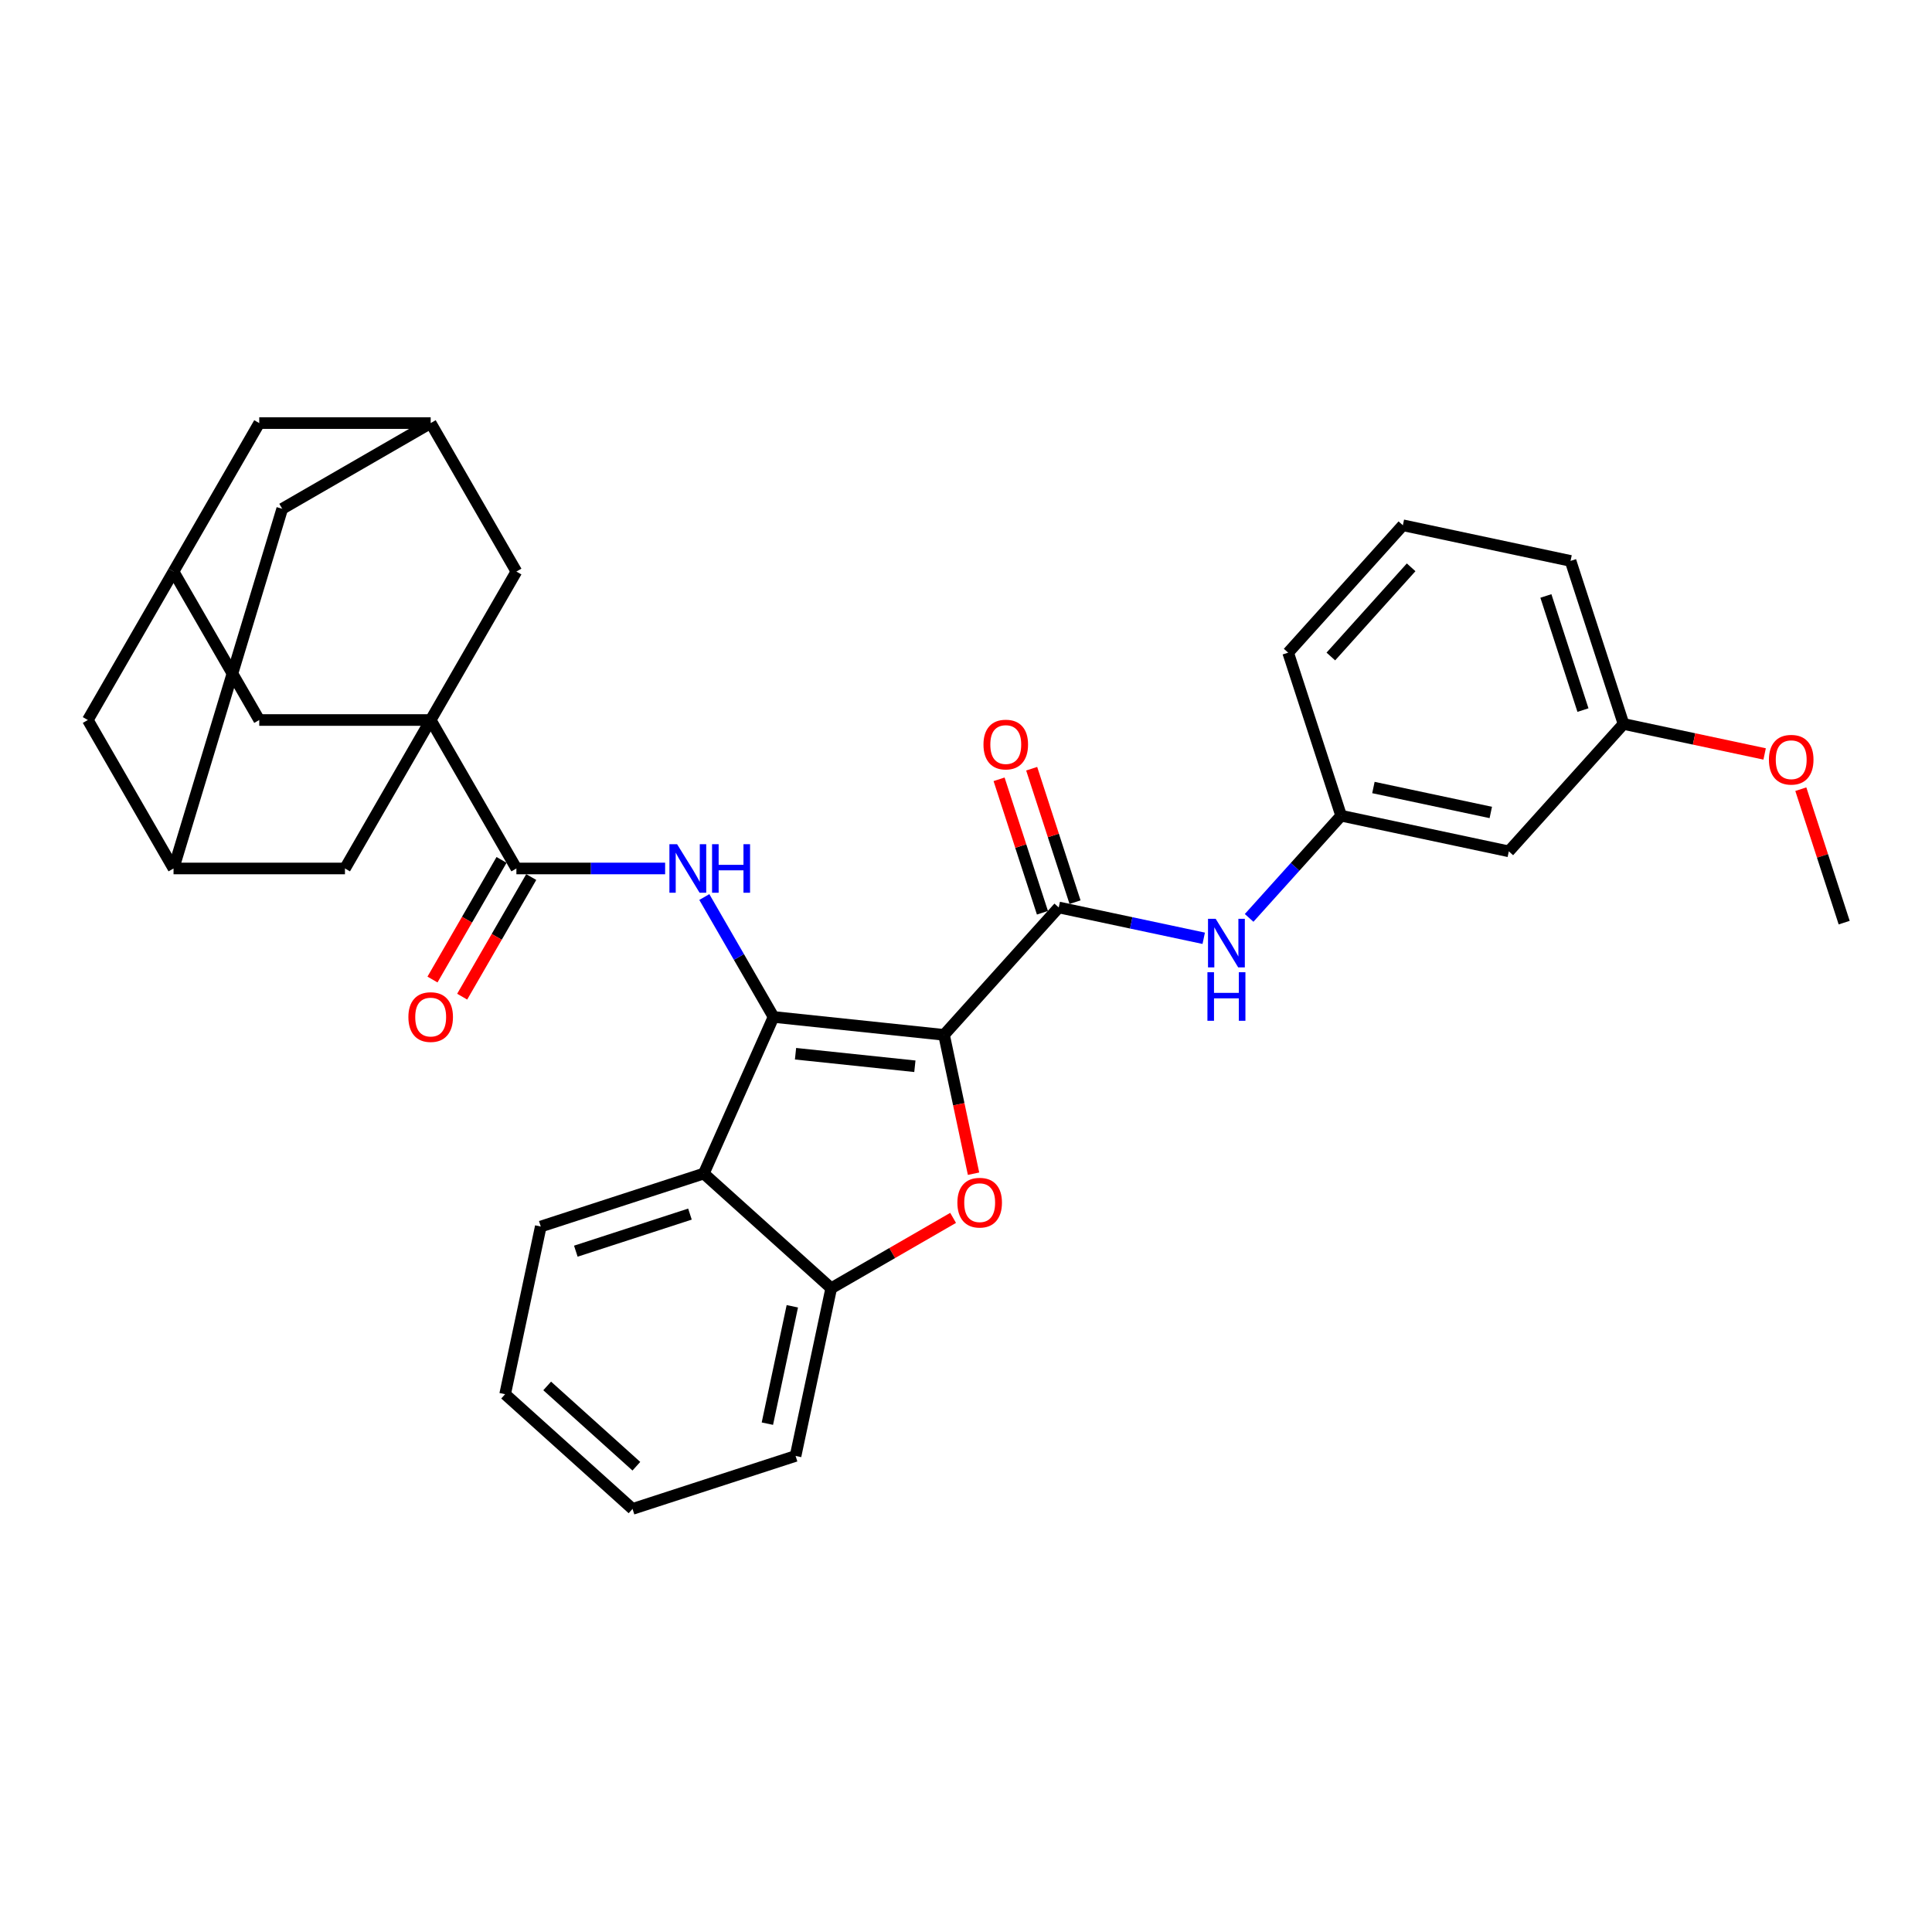 <?xml version='1.0' encoding='iso-8859-1'?>
<svg version='1.1' baseProfile='full'
              xmlns='http://www.w3.org/2000/svg'
                      xmlns:rdkit='http://www.rdkit.org/xml'
                      xmlns:xlink='http://www.w3.org/1999/xlink'
                  xml:space='preserve'
width='1000px' height='1000px' viewBox='0 0 1000 1000'>
<!-- END OF HEADER -->
<rect style='opacity:1.0;fill:#FFFFFF;stroke:none' width='1000' height='1000' x='0' y='0'> </rect>
<path class='bond-0' d='M 488.628,535.64 L 400.382,526.365' style='fill:none;fill-rule:evenodd;stroke:#000000;stroke-width:6px;stroke-linecap:butt;stroke-linejoin:miter;stroke-opacity:1' />
<path class='bond-0' d='M 473.536,551.898 L 411.764,545.405' style='fill:none;fill-rule:evenodd;stroke:#000000;stroke-width:6px;stroke-linecap:butt;stroke-linejoin:miter;stroke-opacity:1' />
<path class='bond-1' d='M 488.628,535.64 L 496.266,571.574' style='fill:none;fill-rule:evenodd;stroke:#000000;stroke-width:6px;stroke-linecap:butt;stroke-linejoin:miter;stroke-opacity:1' />
<path class='bond-1' d='M 496.266,571.574 L 503.904,607.508' style='fill:none;fill-rule:evenodd;stroke:#FF0000;stroke-width:6px;stroke-linecap:butt;stroke-linejoin:miter;stroke-opacity:1' />
<path class='bond-3' d='M 488.628,535.64 L 548.001,469.699' style='fill:none;fill-rule:evenodd;stroke:#000000;stroke-width:6px;stroke-linecap:butt;stroke-linejoin:miter;stroke-opacity:1' />
<path class='bond-4' d='M 400.382,526.365 L 382.466,495.334' style='fill:none;fill-rule:evenodd;stroke:#000000;stroke-width:6px;stroke-linecap:butt;stroke-linejoin:miter;stroke-opacity:1' />
<path class='bond-4' d='M 382.466,495.334 L 364.551,464.304' style='fill:none;fill-rule:evenodd;stroke:#0000FF;stroke-width:6px;stroke-linecap:butt;stroke-linejoin:miter;stroke-opacity:1' />
<path class='bond-6' d='M 400.382,526.365 L 364.291,607.426' style='fill:none;fill-rule:evenodd;stroke:#000000;stroke-width:6px;stroke-linecap:butt;stroke-linejoin:miter;stroke-opacity:1' />
<path class='bond-7' d='M 493.323,630.373 L 461.777,648.586' style='fill:none;fill-rule:evenodd;stroke:#FF0000;stroke-width:6px;stroke-linecap:butt;stroke-linejoin:miter;stroke-opacity:1' />
<path class='bond-7' d='M 461.777,648.586 L 430.232,666.799' style='fill:none;fill-rule:evenodd;stroke:#000000;stroke-width:6px;stroke-linecap:butt;stroke-linejoin:miter;stroke-opacity:1' />
<path class='bond-2' d='M 222.918,372.677 L 267.284,449.521' style='fill:none;fill-rule:evenodd;stroke:#000000;stroke-width:6px;stroke-linecap:butt;stroke-linejoin:miter;stroke-opacity:1' />
<path class='bond-9' d='M 222.918,372.677 L 134.186,372.677' style='fill:none;fill-rule:evenodd;stroke:#000000;stroke-width:6px;stroke-linecap:butt;stroke-linejoin:miter;stroke-opacity:1' />
<path class='bond-10' d='M 222.918,372.677 L 178.552,449.521' style='fill:none;fill-rule:evenodd;stroke:#000000;stroke-width:6px;stroke-linecap:butt;stroke-linejoin:miter;stroke-opacity:1' />
<path class='bond-11' d='M 222.918,372.677 L 267.284,295.833' style='fill:none;fill-rule:evenodd;stroke:#000000;stroke-width:6px;stroke-linecap:butt;stroke-linejoin:miter;stroke-opacity:1' />
<path class='bond-8' d='M 548.001,469.699 L 585.523,477.675' style='fill:none;fill-rule:evenodd;stroke:#000000;stroke-width:6px;stroke-linecap:butt;stroke-linejoin:miter;stroke-opacity:1' />
<path class='bond-8' d='M 585.523,477.675 L 623.046,485.651' style='fill:none;fill-rule:evenodd;stroke:#0000FF;stroke-width:6px;stroke-linecap:butt;stroke-linejoin:miter;stroke-opacity:1' />
<path class='bond-15' d='M 556.44,466.957 L 545.218,432.42' style='fill:none;fill-rule:evenodd;stroke:#000000;stroke-width:6px;stroke-linecap:butt;stroke-linejoin:miter;stroke-opacity:1' />
<path class='bond-15' d='M 545.218,432.42 L 533.996,397.883' style='fill:none;fill-rule:evenodd;stroke:#FF0000;stroke-width:6px;stroke-linecap:butt;stroke-linejoin:miter;stroke-opacity:1' />
<path class='bond-15' d='M 539.562,472.441 L 528.34,437.904' style='fill:none;fill-rule:evenodd;stroke:#000000;stroke-width:6px;stroke-linecap:butt;stroke-linejoin:miter;stroke-opacity:1' />
<path class='bond-15' d='M 528.34,437.904 L 517.119,403.367' style='fill:none;fill-rule:evenodd;stroke:#FF0000;stroke-width:6px;stroke-linecap:butt;stroke-linejoin:miter;stroke-opacity:1' />
<path class='bond-5' d='M 344.268,449.521 L 305.776,449.521' style='fill:none;fill-rule:evenodd;stroke:#0000FF;stroke-width:6px;stroke-linecap:butt;stroke-linejoin:miter;stroke-opacity:1' />
<path class='bond-5' d='M 305.776,449.521 L 267.284,449.521' style='fill:none;fill-rule:evenodd;stroke:#000000;stroke-width:6px;stroke-linecap:butt;stroke-linejoin:miter;stroke-opacity:1' />
<path class='bond-16' d='M 259.6,445.084 L 241.725,476.044' style='fill:none;fill-rule:evenodd;stroke:#000000;stroke-width:6px;stroke-linecap:butt;stroke-linejoin:miter;stroke-opacity:1' />
<path class='bond-16' d='M 241.725,476.044 L 223.851,507.004' style='fill:none;fill-rule:evenodd;stroke:#FF0000;stroke-width:6px;stroke-linecap:butt;stroke-linejoin:miter;stroke-opacity:1' />
<path class='bond-16' d='M 274.969,453.957 L 257.094,484.917' style='fill:none;fill-rule:evenodd;stroke:#000000;stroke-width:6px;stroke-linecap:butt;stroke-linejoin:miter;stroke-opacity:1' />
<path class='bond-16' d='M 257.094,484.917 L 239.219,515.877' style='fill:none;fill-rule:evenodd;stroke:#FF0000;stroke-width:6px;stroke-linecap:butt;stroke-linejoin:miter;stroke-opacity:1' />
<path class='bond-23' d='M 364.291,607.426 L 279.902,634.845' style='fill:none;fill-rule:evenodd;stroke:#000000;stroke-width:6px;stroke-linecap:butt;stroke-linejoin:miter;stroke-opacity:1' />
<path class='bond-23' d='M 357.117,628.416 L 298.045,647.61' style='fill:none;fill-rule:evenodd;stroke:#000000;stroke-width:6px;stroke-linecap:butt;stroke-linejoin:miter;stroke-opacity:1' />
<path class='bond-32' d='M 364.291,607.426 L 430.232,666.799' style='fill:none;fill-rule:evenodd;stroke:#000000;stroke-width:6px;stroke-linecap:butt;stroke-linejoin:miter;stroke-opacity:1' />
<path class='bond-25' d='M 430.232,666.799 L 411.784,753.592' style='fill:none;fill-rule:evenodd;stroke:#000000;stroke-width:6px;stroke-linecap:butt;stroke-linejoin:miter;stroke-opacity:1' />
<path class='bond-25' d='M 410.106,676.128 L 397.192,736.883' style='fill:none;fill-rule:evenodd;stroke:#000000;stroke-width:6px;stroke-linecap:butt;stroke-linejoin:miter;stroke-opacity:1' />
<path class='bond-17' d='M 646.542,475.1 L 670.354,448.654' style='fill:none;fill-rule:evenodd;stroke:#0000FF;stroke-width:6px;stroke-linecap:butt;stroke-linejoin:miter;stroke-opacity:1' />
<path class='bond-17' d='M 670.354,448.654 L 694.167,422.207' style='fill:none;fill-rule:evenodd;stroke:#000000;stroke-width:6px;stroke-linecap:butt;stroke-linejoin:miter;stroke-opacity:1' />
<path class='bond-13' d='M 134.186,372.677 L 89.82,295.833' style='fill:none;fill-rule:evenodd;stroke:#000000;stroke-width:6px;stroke-linecap:butt;stroke-linejoin:miter;stroke-opacity:1' />
<path class='bond-12' d='M 178.552,449.521 L 89.82,449.521' style='fill:none;fill-rule:evenodd;stroke:#000000;stroke-width:6px;stroke-linecap:butt;stroke-linejoin:miter;stroke-opacity:1' />
<path class='bond-14' d='M 267.284,295.833 L 222.918,218.989' style='fill:none;fill-rule:evenodd;stroke:#000000;stroke-width:6px;stroke-linecap:butt;stroke-linejoin:miter;stroke-opacity:1' />
<path class='bond-19' d='M 89.82,449.521 L 45.455,372.677' style='fill:none;fill-rule:evenodd;stroke:#000000;stroke-width:6px;stroke-linecap:butt;stroke-linejoin:miter;stroke-opacity:1' />
<path class='bond-36' d='M 89.82,449.521 L 146.074,263.355' style='fill:none;fill-rule:evenodd;stroke:#000000;stroke-width:6px;stroke-linecap:butt;stroke-linejoin:miter;stroke-opacity:1' />
<path class='bond-35' d='M 89.82,295.833 L 134.186,218.989' style='fill:none;fill-rule:evenodd;stroke:#000000;stroke-width:6px;stroke-linecap:butt;stroke-linejoin:miter;stroke-opacity:1' />
<path class='bond-37' d='M 89.82,295.833 L 45.455,372.677' style='fill:none;fill-rule:evenodd;stroke:#000000;stroke-width:6px;stroke-linecap:butt;stroke-linejoin:miter;stroke-opacity:1' />
<path class='bond-20' d='M 222.918,218.989 L 146.074,263.355' style='fill:none;fill-rule:evenodd;stroke:#000000;stroke-width:6px;stroke-linecap:butt;stroke-linejoin:miter;stroke-opacity:1' />
<path class='bond-21' d='M 222.918,218.989 L 134.186,218.989' style='fill:none;fill-rule:evenodd;stroke:#000000;stroke-width:6px;stroke-linecap:butt;stroke-linejoin:miter;stroke-opacity:1' />
<path class='bond-18' d='M 694.167,422.207 L 780.96,440.655' style='fill:none;fill-rule:evenodd;stroke:#000000;stroke-width:6px;stroke-linecap:butt;stroke-linejoin:miter;stroke-opacity:1' />
<path class='bond-18' d='M 710.876,407.616 L 771.631,420.53' style='fill:none;fill-rule:evenodd;stroke:#000000;stroke-width:6px;stroke-linecap:butt;stroke-linejoin:miter;stroke-opacity:1' />
<path class='bond-27' d='M 694.167,422.207 L 666.747,337.818' style='fill:none;fill-rule:evenodd;stroke:#000000;stroke-width:6px;stroke-linecap:butt;stroke-linejoin:miter;stroke-opacity:1' />
<path class='bond-22' d='M 780.96,440.655 L 840.333,374.715' style='fill:none;fill-rule:evenodd;stroke:#000000;stroke-width:6px;stroke-linecap:butt;stroke-linejoin:miter;stroke-opacity:1' />
<path class='bond-24' d='M 840.333,374.715 L 876.853,382.477' style='fill:none;fill-rule:evenodd;stroke:#000000;stroke-width:6px;stroke-linecap:butt;stroke-linejoin:miter;stroke-opacity:1' />
<path class='bond-24' d='M 876.853,382.477 L 913.372,390.24' style='fill:none;fill-rule:evenodd;stroke:#FF0000;stroke-width:6px;stroke-linecap:butt;stroke-linejoin:miter;stroke-opacity:1' />
<path class='bond-34' d='M 840.333,374.715 L 812.913,290.326' style='fill:none;fill-rule:evenodd;stroke:#000000;stroke-width:6px;stroke-linecap:butt;stroke-linejoin:miter;stroke-opacity:1' />
<path class='bond-34' d='M 819.342,367.54 L 800.148,308.468' style='fill:none;fill-rule:evenodd;stroke:#000000;stroke-width:6px;stroke-linecap:butt;stroke-linejoin:miter;stroke-opacity:1' />
<path class='bond-30' d='M 279.902,634.845 L 261.454,721.638' style='fill:none;fill-rule:evenodd;stroke:#000000;stroke-width:6px;stroke-linecap:butt;stroke-linejoin:miter;stroke-opacity:1' />
<path class='bond-29' d='M 932.102,408.478 L 943.324,443.015' style='fill:none;fill-rule:evenodd;stroke:#FF0000;stroke-width:6px;stroke-linecap:butt;stroke-linejoin:miter;stroke-opacity:1' />
<path class='bond-29' d='M 943.324,443.015 L 954.545,477.552' style='fill:none;fill-rule:evenodd;stroke:#000000;stroke-width:6px;stroke-linecap:butt;stroke-linejoin:miter;stroke-opacity:1' />
<path class='bond-31' d='M 411.784,753.592 L 327.395,781.011' style='fill:none;fill-rule:evenodd;stroke:#000000;stroke-width:6px;stroke-linecap:butt;stroke-linejoin:miter;stroke-opacity:1' />
<path class='bond-26' d='M 726.12,271.877 L 666.747,337.818' style='fill:none;fill-rule:evenodd;stroke:#000000;stroke-width:6px;stroke-linecap:butt;stroke-linejoin:miter;stroke-opacity:1' />
<path class='bond-26' d='M 730.403,293.643 L 688.841,339.802' style='fill:none;fill-rule:evenodd;stroke:#000000;stroke-width:6px;stroke-linecap:butt;stroke-linejoin:miter;stroke-opacity:1' />
<path class='bond-28' d='M 726.12,271.877 L 812.913,290.326' style='fill:none;fill-rule:evenodd;stroke:#000000;stroke-width:6px;stroke-linecap:butt;stroke-linejoin:miter;stroke-opacity:1' />
<path class='bond-33' d='M 261.454,721.638 L 327.395,781.011' style='fill:none;fill-rule:evenodd;stroke:#000000;stroke-width:6px;stroke-linecap:butt;stroke-linejoin:miter;stroke-opacity:1' />
<path class='bond-33' d='M 283.22,717.356 L 329.378,758.917' style='fill:none;fill-rule:evenodd;stroke:#000000;stroke-width:6px;stroke-linecap:butt;stroke-linejoin:miter;stroke-opacity:1' />
<path  class='atom-2' d='M 495.541 622.504
Q 495.541 616.47, 498.522 613.098
Q 501.504 609.726, 507.076 609.726
Q 512.648 609.726, 515.63 613.098
Q 518.611 616.47, 518.611 622.504
Q 518.611 628.609, 515.594 632.087
Q 512.577 635.53, 507.076 635.53
Q 501.539 635.53, 498.522 632.087
Q 495.541 628.644, 495.541 622.504
M 507.076 632.69
Q 510.909 632.69, 512.968 630.135
Q 515.062 627.544, 515.062 622.504
Q 515.062 617.57, 512.968 615.086
Q 510.909 612.566, 507.076 612.566
Q 503.243 612.566, 501.149 615.05
Q 499.09 617.535, 499.09 622.504
Q 499.09 627.579, 501.149 630.135
Q 503.243 632.69, 507.076 632.69
' fill='#FF0000'/>
<path  class='atom-5' d='M 350.461 436.956
L 358.696 450.266
Q 359.512 451.579, 360.825 453.957
Q 362.139 456.336, 362.209 456.477
L 362.209 436.956
L 365.546 436.956
L 365.546 462.085
L 362.103 462.085
L 353.265 447.533
Q 352.236 445.83, 351.136 443.878
Q 350.071 441.925, 349.752 441.322
L 349.752 462.085
L 346.486 462.085
L 346.486 436.956
L 350.461 436.956
' fill='#0000FF'/>
<path  class='atom-5' d='M 368.563 436.956
L 371.97 436.956
L 371.97 447.64
L 384.818 447.64
L 384.818 436.956
L 388.226 436.956
L 388.226 462.085
L 384.818 462.085
L 384.818 450.479
L 371.97 450.479
L 371.97 462.085
L 368.563 462.085
L 368.563 436.956
' fill='#0000FF'/>
<path  class='atom-9' d='M 629.239 475.583
L 637.473 488.893
Q 638.29 490.206, 639.603 492.584
Q 640.916 494.962, 640.987 495.104
L 640.987 475.583
L 644.324 475.583
L 644.324 500.712
L 640.881 500.712
L 632.043 486.16
Q 631.014 484.456, 629.913 482.504
Q 628.849 480.552, 628.529 479.949
L 628.529 500.712
L 625.264 500.712
L 625.264 475.583
L 629.239 475.583
' fill='#0000FF'/>
<path  class='atom-9' d='M 624.962 503.225
L 628.37 503.225
L 628.37 513.908
L 641.218 513.908
L 641.218 503.225
L 644.625 503.225
L 644.625 528.354
L 641.218 528.354
L 641.218 516.748
L 628.37 516.748
L 628.37 528.354
L 624.962 528.354
L 624.962 503.225
' fill='#0000FF'/>
<path  class='atom-16' d='M 509.046 385.381
Q 509.046 379.348, 512.027 375.976
Q 515.009 372.604, 520.581 372.604
Q 526.154 372.604, 529.135 375.976
Q 532.116 379.348, 532.116 385.381
Q 532.116 391.486, 529.099 394.964
Q 526.083 398.407, 520.581 398.407
Q 515.044 398.407, 512.027 394.964
Q 509.046 391.522, 509.046 385.381
M 520.581 395.568
Q 524.414 395.568, 526.473 393.012
Q 528.567 390.421, 528.567 385.381
Q 528.567 380.448, 526.473 377.963
Q 524.414 375.443, 520.581 375.443
Q 516.748 375.443, 514.654 377.928
Q 512.595 380.412, 512.595 385.381
Q 512.595 390.457, 514.654 393.012
Q 516.748 395.568, 520.581 395.568
' fill='#FF0000'/>
<path  class='atom-17' d='M 211.383 526.436
Q 211.383 520.402, 214.364 517.03
Q 217.346 513.659, 222.918 513.659
Q 228.491 513.659, 231.472 517.03
Q 234.453 520.402, 234.453 526.436
Q 234.453 532.541, 231.436 536.019
Q 228.42 539.462, 222.918 539.462
Q 217.381 539.462, 214.364 536.019
Q 211.383 532.576, 211.383 526.436
M 222.918 536.622
Q 226.751 536.622, 228.81 534.067
Q 230.904 531.476, 230.904 526.436
Q 230.904 521.502, 228.81 519.018
Q 226.751 516.498, 222.918 516.498
Q 219.085 516.498, 216.991 518.982
Q 214.932 521.467, 214.932 526.436
Q 214.932 531.511, 216.991 534.067
Q 219.085 536.622, 222.918 536.622
' fill='#FF0000'/>
<path  class='atom-25' d='M 915.591 393.234
Q 915.591 387.2, 918.572 383.829
Q 921.553 380.457, 927.126 380.457
Q 932.698 380.457, 935.68 383.829
Q 938.661 387.2, 938.661 393.234
Q 938.661 399.339, 935.644 402.817
Q 932.627 406.26, 927.126 406.26
Q 921.589 406.26, 918.572 402.817
Q 915.591 399.374, 915.591 393.234
M 927.126 403.421
Q 930.959 403.421, 933.018 400.865
Q 935.112 398.274, 935.112 393.234
Q 935.112 388.301, 933.018 385.816
Q 930.959 383.296, 927.126 383.296
Q 923.293 383.296, 921.199 385.781
Q 919.14 388.265, 919.14 393.234
Q 919.14 398.31, 921.199 400.865
Q 923.293 403.421, 927.126 403.421
' fill='#FF0000'/>
</svg>
